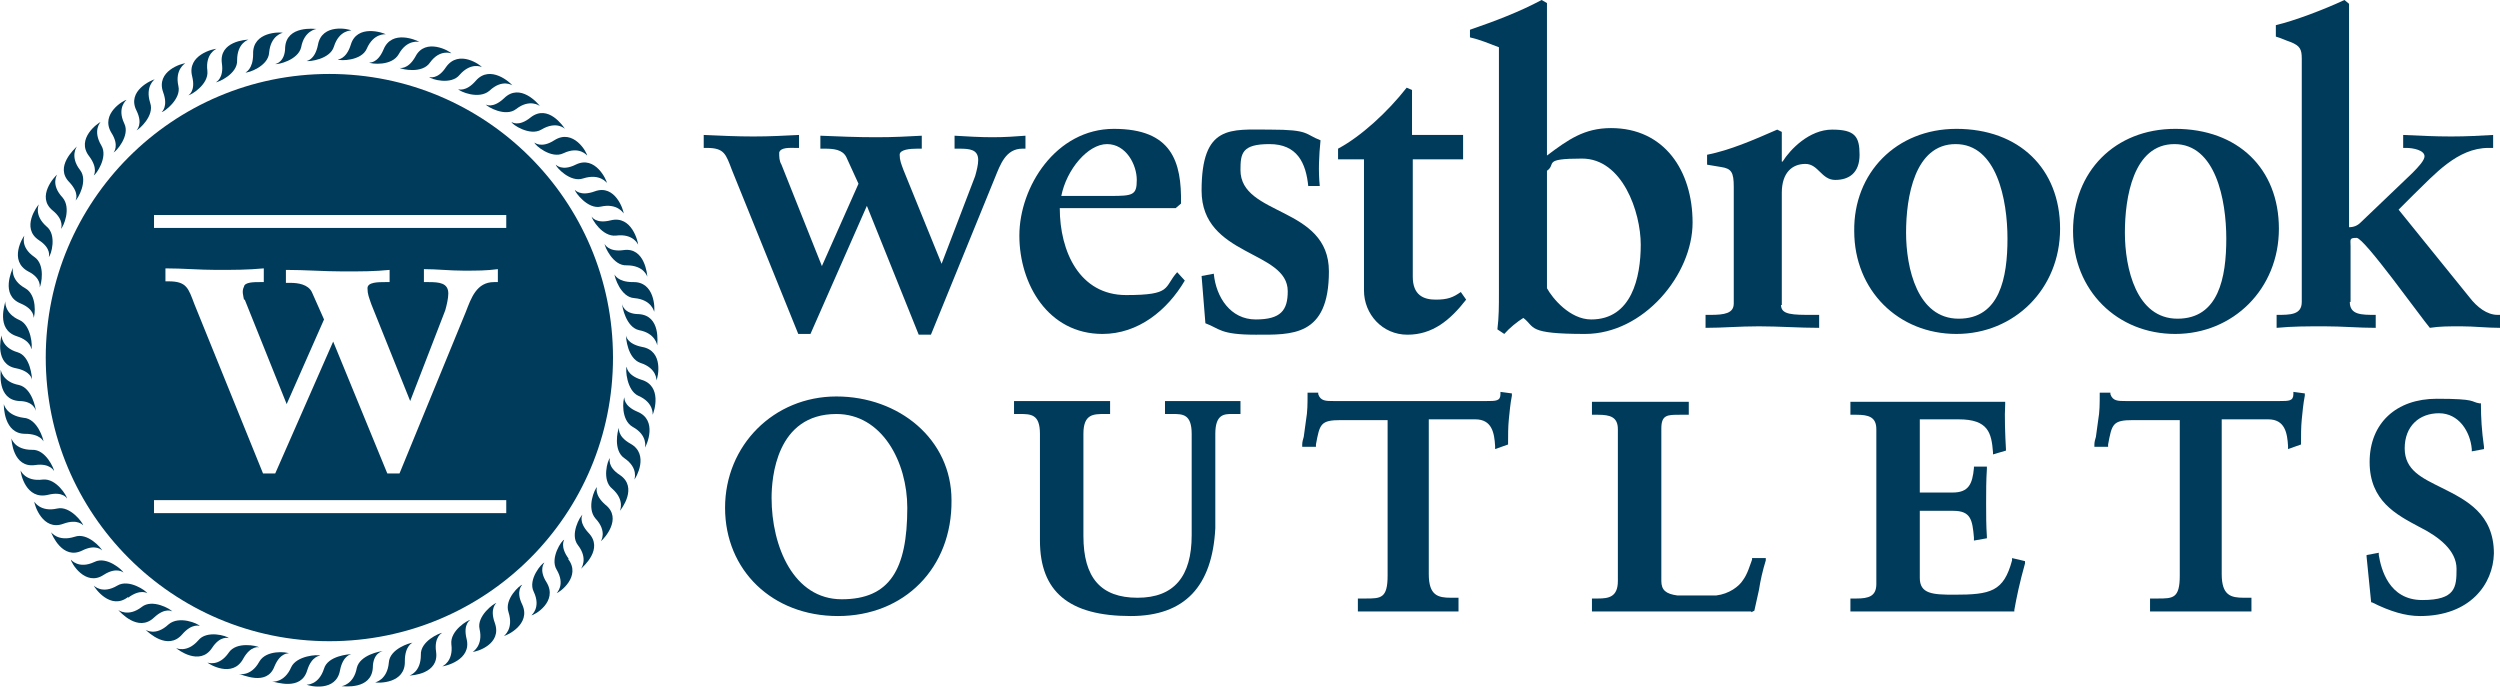 <svg id="Layer_1" xmlns="http://www.w3.org/2000/svg" version="1.1" viewBox="0 0 327.9 90.1">
  <!-- Generator: Adobe Illustrator 29.5.1, SVG Export Plug-In . SVG Version: 2.1.0 Build 141)  -->
  <defs>
    <style>
      .st0 {
        fill: #003b5c;
      }
    </style>
  </defs>
  <g>
    <path class="st0" d="M106.3,43.8h-1.6l-8.7-21.5c-.8-2.1-1-2.9-3.3-2.9h-.4v-1.7c2.2.1,4.3.2,6.5.2s4-.1,6-.2v1.7h-.5c-.7,0-1.9-.1-2.1.6,0,.6,0,1.1.3,1.6l5.3,13.3,4.8-10.8-1.6-3.5c-.5-1-1.7-1.1-2.8-1.1h-.6v-1.7c2.4.1,4.8.2,7.3.2s4-.1,6-.2v1.7h-.6c-.9,0-2.3.1-2.3.8s.2,1.2.5,2l5,12.3,4.4-11.5c.2-.7.4-1.5.4-2.1,0-1.4-1.1-1.5-2.5-1.5h-.6v-1.7c1.7.1,3.3.2,5,.2s2.9-.1,4.3-.2v1.7h-.4c-2.2,0-2.9,2.1-3.6,3.8l-8.4,20.6h-1.6l-6.8-16.9-7.4,16.8Z"/>
    <path class="st0" d="M155.4,36.8c-2.3,3.9-6.1,7-10.8,7-7.1,0-10.9-6.5-10.9-12.9s4.8-14,12.4-14,8.9,4.3,8.8,9.8l-.7.6h-15.2c0,5.7,2.6,11.4,8.7,11.4s4.9-1,6.7-3l1,1.1ZM145.6,25.7c3,0,3.5-.1,3.5-2.1s-1.4-4.7-3.9-4.7-5.3,3.3-6,6.8h6.4Z"/>
    <path class="st0" d="M171.6,24.5c-.3-3.2-1.5-5.6-5.1-5.6s-3.8,1.2-3.8,3.4c0,6.1,11.6,4.7,11.6,13.3s-4.9,8.3-9.6,8.3-4.7-.8-6.6-1.5l-.5-6.2,1.6-.3c.3,3.1,2.2,6,5.5,6s4.2-1.2,4.2-3.7c0-5.4-11.3-4.5-11.3-13.2s3.8-8,9-8,4.5.6,6.6,1.4c-.2,2-.3,4-.1,6h-1.5Z"/>
    <path class="st0" d="M192,20.9h-6.7v15.4c0,2.4,1.4,3,3,3s2.3-.3,3.3-1l.7,1c-2.1,2.7-4.4,4.6-7.7,4.6s-5.7-2.7-5.7-5.8v-17.2h-3.4v-1.4c3-1.6,6.5-4.8,9-8l.7.3v5.9h6.7v3.2h0Z"/>
    <path class="st0" d="M196.6,6.2c-1.3-.5-2.5-1-3.8-1.3v-1C196,2.8,199.2,1.6,202.2,0l.7.4v20c2.8-2.1,4.9-3.6,8.4-3.6,7,0,10.7,5.6,10.7,12.4s-6.4,14.6-14.1,14.6-6.5-.9-8.1-2.1c-.8.5-1.8,1.3-2.5,2.1l-.9-.6c.2-1.6.2-3.1.2-4.7V6.2h0ZM202.9,37.8c.7,1.3,3,4.1,5.8,4.1,5.3,0,6.5-5.5,6.5-9.8s-2.4-11.3-7.7-11.3-3.3.7-4.6,1.6v15.4Z"/>
    <path class="st0" d="M233.6,40c0,1.3,1.5,1.3,4.2,1.3h.8v1.7c-2.6,0-5.3-.2-7.9-.2s-4.7.2-7,.2v-1.7h.6c1.9,0,3.1-.2,3.1-1.5v-15.3c0-1.9-.3-2.4-1.7-2.6-.6-.1-1.2-.2-1.8-.3v-1.3c3-.6,6-1.9,9.2-3.3l.6.3v3.9h.1c1-1.6,3.5-4.2,6.5-4.2s3.6.9,3.6,3.3-1.4,3.3-3.2,3.3-2.2-2.1-3.9-2.1-3.1,1.1-3.1,3.8v14.7h-.1Z"/>
    <path class="st0" d="M256.6,16.9c8.2,0,13.6,5.2,13.6,13.1s-6,13.8-13.6,13.8-13.4-5.7-13.4-13.5c-.1-7.6,5.5-13.4,13.4-13.4ZM250,30.5c0,4.7,1.5,11.3,6.9,11.3s6.4-5.4,6.4-10.5-1.4-12.4-6.8-12.4-6.5,7-6.5,11.6Z"/>
    <path class="st0" d="M285.3,16.9c8.2,0,13.6,5.2,13.6,13.1s-6,13.8-13.6,13.8-13.4-5.7-13.4-13.5,5.5-13.4,13.4-13.4ZM278.7,30.5c0,4.7,1.5,11.3,6.9,11.3s6.4-5.4,6.4-10.5-1.4-12.4-6.8-12.4-6.5,7-6.5,11.6Z"/>
    <path class="st0" d="M308.2,39.6c0,1.7,1.5,1.7,3.4,1.7v1.7c-2.2,0-4.4-.2-6.7-.2s-4.2,0-6.3.2v-1.7c1.8,0,3.3,0,3.3-1.7V7.7c0-1.2-.2-1.7-1.5-2.2-.6-.2-1.2-.5-1.9-.7v-1.5c2.5-.6,6.2-2,9-3.3l.6.5v29.3c.6,0,1.1-.2,1.5-.6l6.8-6.5c.9-.9,1.6-1.7,1.6-2.2,0-.8-1.5-1.1-2.4-1.1h-.4v-1.7c2.1.1,4.2.2,6.3.2s3.7-.1,5.5-.2v1.7h-.6c-4.1,0-7.1,3.5-9.8,6.1l-2,2,9.3,11.5c1,1.3,2.3,2.3,3.7,2.3h.3v1.7c-1.7,0-3.4-.2-5.1-.2s-2.8,0-4.1.2c-1.2-1.4-8.6-11.8-9.6-11.8s-.8.2-.8,1.1v7.3h0Z"/>
  </g>
  <g>
    <path class="st0" d="M109.9,80.8c-8.6,0-14.8-6-14.8-14.2s6.4-14.6,14.6-14.6,15.1,5.6,15.1,13.6c.1,8.9-6.2,15.2-14.9,15.2ZM109.7,54.3c-7.9,0-8.5,8.4-8.5,11,0,6.4,2.9,13.3,9.2,13.3s8.6-3.9,8.6-12c0-6-3.3-12.3-9.3-12.3Z"/>
    <path class="st0" d="M148.3,80.8c-8.1,0-11.9-3.2-11.9-9.9v-14c0-2.6-1.2-2.6-2.7-2.6h-.7v-1.7h.3c.8,0,1.6,0,2.5,0,1.1,0,2.3,0,3.7,0s2.4,0,3.5,0c.8,0,1.6,0,2.3,0h.3v1.7h-.7c-1.5,0-2.8,0-2.8,2.6v13.4c0,5.5,2.3,8.1,7.1,8.1s7.1-2.8,7.1-8.2v-13.3c0-2.6-1.2-2.6-2.5-2.6h-1v-1.7h.3c.8,0,1.6,0,2.4,0,1.5,0,3.1,0,4.6,0,.7,0,1.5,0,2.3,0h.3v1.7h-1.1c-1,0-2.2,0-2.2,2.6v12.4c-.4,7.6-4,11.5-11.1,11.5Z"/>
    <path class="st0" d="M191.5,80.2h-.3c-.7,0-1.7,0-2.7,0-1.2,0-2.5,0-3.6,0s-2.7,0-3.9,0c-1,0-1.9,0-2.6,0h-.3v-1.7h1c2,0,2.9,0,2.9-3v-20.4h-6.1c-2.7,0-2.8.5-3.3,3.2v.3h-1.8v-.3c0-.3.1-.7.2-1,.1-.7.2-1.5.3-2.2.2-1.1.2-2.2.2-3.3v-.3h1.4v.2c.3.9,1,.9,2,.9h20.1c1.2,0,1.8,0,1.8-.9v-.3l1.5.2v.3c-.2,1-.3,2.1-.4,3.1-.1,1-.1,2.1-.1,3.1v.2l-1.7.6v-.4c-.1-1.7-.4-3.5-2.6-3.5h-6.1v20.3c0,2.8,1.2,3.1,2.9,3.1h1v1.8h.2Z"/>
    <path class="st0" d="M229.7,80.2h-.2c-1.7,0-3.4,0-5.1,0-3.4,0-6.9,0-10.2,0-1.7,0-3.4,0-5.1,0h-.3v-1.7h.8c1.4,0,2.6-.2,2.6-2.3v-19.9c0-1.6-1-1.9-2.6-1.9h-.8v-1.7h.3c1,0,2.1,0,3.1,0,2,0,4,0,6,0,1,0,2,0,3,0h.3v1.7h-1.2c-1.6,0-2.4,0-2.4,1.8v20c0,1.2.6,1.7,2.1,1.9,1.7,0,3.4,0,5.1,0,1.7-.2,3-1.2,3.5-2,.6-.8.9-1.9,1.2-2.7v-.2h1.8v.3c-.4,1.3-.7,2.6-.9,3.9-.2.9-.4,1.8-.6,2.7l-.4.2Z"/>
    <path class="st0" d="M264.1,80.2h-.2c-1.1,0-2.7,0-4.4,0-2,0-4.2,0-6.1,0s-4.2,0-6.3,0c-1.6,0-3.1,0-4.1,0h-.3v-1.7h.8c1.6,0,2.6-.3,2.6-1.9v-20.3c0-1.6-1-1.9-2.6-1.9h-.8v-1.7h.3c1.1,0,2.5,0,4.1,0,1.8,0,3.8,0,5.6,0s3.6,0,5.5,0c1.6,0,3.2,0,4.5,0h.3v.3c-.1,1.6,0,4.2.1,5.9v.2l-1.7.5v-.3c-.2-2.5-.6-4.3-4.5-4.3h-5.1v9.6h4.3c2.1,0,2.6-1.1,2.8-3.2v-.2h1.7v.3c-.1,1.5-.1,3-.1,4.5s0,2.9.1,4.4v.2l-1.7.3v-.4c-.2-2.3-.4-3.5-2.7-3.5h-4.4v8.8c0,2.1,1.7,2.2,4.5,2.2,4.8,0,6.5-.4,7.6-4.5v-.3c.1,0,1.7.4,1.7.4v.3c-.7,2.5-1.1,4.4-1.4,6.1v.2Z"/>
    <path class="st0" d="M295.4,80.2h-.3c-.7,0-1.7,0-2.7,0-1.2,0-2.5,0-3.6,0s-2.7,0-3.9,0c-1,0-1.9,0-2.6,0h-.3v-1.7h1c2,0,2.9,0,2.9-3v-20.4h-6.1c-2.7,0-2.8.5-3.3,3.2v.3h-1.8v-.3c0-.3.1-.7.2-1,.1-.7.2-1.5.3-2.2.2-1.1.2-2.2.2-3.3v-.3h1.4v.2c.3.9,1,.9,2,.9h20.2c1.2,0,1.8,0,1.8-.9v-.3l1.5.2v.3c-.2,1-.3,2.1-.4,3.1s-.1,2.1-.1,3.1v.2l-1.7.6v-.4c-.1-1.7-.4-3.5-2.6-3.5h-6.1v20.3c0,2.8,1.2,3.1,2.9,3.1h1v1.8h.1Z"/>
    <path class="st0" d="M317.4,80.8c-1.9,0-3.9-.6-6.3-1.8h-.1c-.1-1.1-.2-2.1-.3-3-.1-1-.2-2-.3-3v-.2l1.6-.3v.3c.3,1.8,1.3,5.9,5.7,5.9s4.5-1.7,4.5-4.1-2.3-4.2-4.9-5.5c-3-1.6-6.5-3.4-6.5-8.5s3.5-8.3,8.8-8.3,4.4.4,5.6.6h.2v.2c0,1.6.1,3.4.4,5.5v.3l-1.6.3v-.3c-.2-2.3-1.7-4.7-4.3-4.7s-4.5,1.7-4.5,4.6,2.3,3.9,4.9,5.2c3.2,1.6,6.8,3.4,6.8,8.6-.1,4-3.1,8.2-9.7,8.2Z"/>
  </g>
  <g>
    <g>
      <path class="st0" d="M41.7,5.9c-.4,2-1.5,2.1-1.5,2.1.3.1,3.1-.2,3.6-1.9.7-2.2,2.3-2.1,2.3-2.1-.3-.2-3.9-1-4.4,1.9Z"/>
      <path class="st0" d="M44.6,87.9c.4-2,1.5-2.1,1.5-2.1-.3,0-3.1.2-3.6,1.9-.7,2.2-2.3,2.1-2.3,2.1.4.2,3.9,1,4.4-1.9Z"/>
    </g>
    <g>
      <path class="st0" d="M37.4,6.2c0,2-1.3,2.2-1.3,2.2.3.1,3-.5,3.4-2.2.4-2.2,2-2.4,2-2.4-.2,0-3.9-.5-4.1,2.4Z"/>
      <path class="st0" d="M48.9,87.6c0-2,1.3-2.2,1.3-2.2-.3,0-3,.5-3.4,2.2-.4,2.2-2,2.4-2,2.4.3,0,3.9.5,4.1-2.4Z"/>
    </g>
    <g>
      <path class="st0" d="M33.2,7.1c0,2-1,2.4-1,2.4.3.1,3-.8,3.1-2.6.2-2.3,1.8-2.6,1.8-2.6-.3-.1-4-.2-3.9,2.8Z"/>
      <path class="st0" d="M53.1,86.7c0-2,1-2.4,1-2.4-.3,0-3,.8-3.1,2.6-.2,2.3-1.8,2.6-1.8,2.6.4.1,4,.2,3.9-2.8Z"/>
    </g>
    <g>
      <path class="st0" d="M29.1,8.3c.3,2-.8,2.5-.8,2.5.3,0,2.9-1.1,2.8-2.9,0-2.3,1.5-2.7,1.5-2.7-.3,0-3.9.2-3.5,3.1Z"/>
      <path class="st0" d="M57.2,85.5c-.3-2,.8-2.5.8-2.5-.3,0-2.9,1.1-2.8,2.9,0,2.3-1.5,2.7-1.5,2.7.3,0,3.9-.2,3.5-3.1Z"/>
    </g>
    <g>
      <path class="st0" d="M25.2,10c.5,2-.5,2.5-.5,2.5.3,0,2.7-1.4,2.5-3.2-.3-2.3,1.2-2.9,1.2-2.9-.4,0-3.9.8-3.2,3.6Z"/>
      <path class="st0" d="M61.2,83.8c-.5-2,.5-2.5.5-2.5-.3,0-2.7,1.4-2.5,3.2.3,2.3-1.2,2.9-1.2,2.9.3,0,3.9-.8,3.2-3.6Z"/>
    </g>
    <g>
      <path class="st0" d="M21.4,12.1c.7,1.9-.2,2.6-.2,2.6.3,0,2.6-1.7,2.2-3.4-.5-2.2.9-3,.9-3-.4,0-3.9,1-2.9,3.8Z"/>
      <path class="st0" d="M64.9,81.7c-.7-1.9.2-2.6.2-2.6-.3,0-2.6,1.7-2.2,3.4.5,2.2-.9,3-.9,3,.5,0,3.9-1,2.9-3.8Z"/>
    </g>
    <g>
      <path class="st0" d="M17.9,14.5c.9,1.8,0,2.6,0,2.6.3-.1,2.4-1.9,1.8-3.6-.7-2.2.6-3.1.6-3.1-.4.1-3.7,1.5-2.4,4.1Z"/>
      <path class="st0" d="M68.5,79.3c-.9-1.8,0-2.6,0-2.6-.3,0-2.4,1.9-1.8,3.6.7,2.2-.6,3.1-.6,3.1.3,0,3.6-1.5,2.4-4.1Z"/>
    </g>
    <g>
      <path class="st0" d="M14.6,17.4c1.1,1.7.3,2.6.3,2.6.3-.1,2.2-2.2,1.4-3.8-1-2.1.3-3.1.3-3.1-.3,0-3.5,1.8-2,4.3Z"/>
      <path class="st0" d="M71.7,76.4c-1.1-1.7-.3-2.6-.3-2.6-.3,0-2.2,2.2-1.4,3.8,1,2.1-.3,3.1-.3,3.1.4,0,3.5-1.8,2-4.3Z"/>
    </g>
    <g>
      <path class="st0" d="M11.7,20.5c1.2,1.6.6,2.5.6,2.5.3-.1,1.9-2.4,1-3.9-1.2-2-.1-3.1-.1-3.1-.3.1-3.3,2.2-1.5,4.5Z"/>
      <path class="st0" d="M74.6,73.3c-1.2-1.6-.6-2.5-.6-2.5-.3,0-1.9,2.4-1,3.9,1.2,2,0,3.1,0,3.1.4-.1,3.3-2.2,1.5-4.5Z"/>
    </g>
    <g>
      <path class="st0" d="M9.1,23.9c1.4,1.5.8,2.4.8,2.4.3-.2,1.7-2.6.6-4-1.4-1.8-.4-3.1-.4-3.1-.3.3-3,2.7-1,4.7Z"/>
      <path class="st0" d="M77.2,69.9c-1.4-1.5-.8-2.4-.8-2.4-.3.2-1.7,2.6-.6,4,1.4,1.8.4,3.1.4,3.1.3-.3,3-2.6,1-4.7Z"/>
    </g>
    <g>
      <path class="st0" d="M6.9,27.6c1.6,1.3,1.1,2.4,1.1,2.4.3-.2,1.4-2.7.2-4.1-1.6-1.7-.7-3-.7-3-.3.2-2.8,2.9-.6,4.7Z"/>
      <path class="st0" d="M79.4,66.2c-1.5-1.3-1.1-2.3-1.1-2.3-.3.2-1.4,2.7-.2,4.1,1.6,1.7.7,3,.7,3,.4-.3,2.9-3,.6-4.8Z"/>
    </g>
    <g>
      <path class="st0" d="M5.1,31.5c1.7,1.1,1.3,2.2,1.3,2.2.3-.2,1.1-2.9-.3-4-1.7-1.5-1-2.9-1-2.9-.2.2-2.4,3.1,0,4.7Z"/>
      <path class="st0" d="M81.3,62.3c-1.7-1.1-1.3-2.2-1.3-2.2-.3.2-1.1,2.9.3,4,1.7,1.5,1,2.9,1,2.9.2-.2,2.4-3.1,0-4.7Z"/>
    </g>
    <g>
      <path class="st0" d="M3.7,35.6c1.8.9,1.5,2.1,1.5,2.1.2-.3.8-3-.7-4-1.9-1.3-1.3-2.8-1.3-2.8-.2.2-2.1,3.3.5,4.7Z"/>
      <path class="st0" d="M82.7,58.2c-1.8-1-1.5-2.1-1.5-2.1-.2.3-.8,3,.7,4,1.9,1.3,1.3,2.8,1.3,2.8.2-.2,2-3.3-.5-4.7Z"/>
    </g>
    <g>
      <path class="st0" d="M2.7,39.8c1.9.8,1.7,1.9,1.7,1.9.2-.3.5-3-1.1-3.9-2-1.1-1.6-2.7-1.6-2.7-.1.3-1.7,3.6,1,4.7Z"/>
      <path class="st0" d="M83.6,54c-1.9-.8-1.7-1.9-1.7-1.9-.2.3-.5,3,1.1,3.9,2,1.1,1.6,2.7,1.6,2.7.2-.3,1.7-3.6-1-4.7Z"/>
    </g>
    <g>
      <path class="st0" d="M2.2,44.1c1.9.6,1.9,1.7,1.9,1.7.2-.3,0-3.1-1.5-3.8-2.1-.9-1.9-2.5-1.9-2.5,0,.3-1.3,3.7,1.5,4.6Z"/>
      <path class="st0" d="M84.1,49.8c-1.9-.6-1.9-1.7-1.9-1.7-.2.3,0,3.1,1.5,3.8,2.1.9,1.9,2.5,1.9,2.5.2-.4,1.3-3.8-1.5-4.6Z"/>
    </g>
    <g>
      <path class="st0" d="M2.1,48.3c2,.4,2.1,1.5,2.1,1.5,0-.3-.2-3.1-1.9-3.6-2.1-.6-2.1-2.2-2.1-2.2-.1.3-.9,3.8,1.9,4.3Z"/>
      <path class="st0" d="M84.2,45.5c-2-.4-2.1-1.5-2.1-1.5,0,.3.2,3,1.9,3.6,2.2.7,2.1,2.3,2.1,2.3.2-.4,1-3.9-1.9-4.4Z"/>
    </g>
    <g>
      <path class="st0" d="M2.5,52.6c2,0,2.2,1.3,2.2,1.3,0-.3-.5-3-2.2-3.4-2.2-.4-2.4-2-2.4-2,0,.3-.5,3.9,2.4,4.1Z"/>
      <path class="st0" d="M83.8,41.2c-2,0-2.2-1.3-2.2-1.3,0,.3.5,3,2.2,3.4,2.2.4,2.4,2,2.4,2,0-.3.5-3.9-2.4-4.1Z"/>
    </g>
    <g>
      <path class="st0" d="M3.3,56.9c2,0,2.4,1,2.4,1,0-.3-.8-3-2.6-3.1-2.3-.3-2.6-1.8-2.6-1.8,0,.3,0,3.9,2.8,3.9Z"/>
      <path class="st0" d="M83,37c-2,0-2.4-1-2.4-1,0,.3.8,3,2.6,3.1,2.3.2,2.6,1.8,2.6,1.8.1-.4.1-4-2.8-3.9Z"/>
    </g>
    <g>
      <path class="st0" d="M4.6,61c2-.3,2.5.8,2.5.8,0-.3-1.1-2.9-2.9-2.8-2.3,0-2.7-1.5-2.7-1.5,0,.2.2,3.9,3.1,3.5Z"/>
      <path class="st0" d="M81.8,32.8c-2,.3-2.5-.8-2.5-.8,0,.3,1.1,2.9,2.9,2.8,2.3,0,2.7,1.5,2.7,1.5,0-.2-.3-3.9-3.1-3.5Z"/>
    </g>
    <g>
      <path class="st0" d="M6.3,64.9c2-.5,2.5.5,2.5.5,0-.3-1.4-2.7-3.2-2.5-2.3.3-2.9-1.2-2.9-1.2,0,.4.7,3.9,3.6,3.2Z"/>
      <path class="st0" d="M80.1,28.9c-2,.5-2.5-.5-2.5-.5,0,.3,1.4,2.7,3.2,2.5,2.3-.3,2.9,1.2,2.9,1.2,0-.3-.8-3.9-3.6-3.2Z"/>
    </g>
    <g>
      <path class="st0" d="M8.3,68.7c1.9-.7,2.6.2,2.6.2,0-.3-1.7-2.6-3.4-2.2-2.2.5-3-.9-3-.9,0,.4,1.1,3.9,3.8,2.9Z"/>
      <path class="st0" d="M78,25.1c-1.9.7-2.6-.2-2.6-.2,0,.3,1.7,2.6,3.4,2.2,2.2-.5,3,.9,3,.9,0-.4-1.1-3.9-3.8-2.9Z"/>
    </g>
    <g>
      <path class="st0" d="M10.8,72.2c1.8-.9,2.6,0,2.6,0-.1-.3-1.9-2.4-3.6-1.8-2.2.7-3.1-.6-3.1-.6.1.3,1.5,3.7,4.1,2.4Z"/>
      <path class="st0" d="M75.5,21.6c-1.8.9-2.6,0-2.6,0,0,.3,1.9,2.4,3.6,1.8,2.2-.7,3.1.6,3.1.6,0-.3-1.5-3.7-4.1-2.4Z"/>
    </g>
    <g>
      <path class="st0" d="M13.6,75.4c1.7-1.1,2.6-.3,2.6-.3-.1-.3-2.2-2.2-3.8-1.4-2.1,1-3.1-.3-3.1-.3,0,.4,1.9,3.6,4.3,2Z"/>
      <path class="st0" d="M72.7,18.4c-1.7,1.1-2.6.3-2.6.3,0,.3,2.2,2.2,3.8,1.4,2.1-1,3.1.3,3.1.3,0-.4-1.8-3.6-4.3-2Z"/>
    </g>
    <g>
      <path class="st0" d="M16.8,78.4c1.6-1.2,2.5-.6,2.5-.6-.1-.3-2.4-1.9-3.9-1-2,1.2-3.1,0-3.1,0,.1.3,2.2,3.3,4.5,1.5Z"/>
      <path class="st0" d="M69.6,15.4c-1.6,1.3-2.5.6-2.5.6,0,.3,2.4,1.9,3.9,1,2-1.2,3.1-.1,3.1-.1-.2-.3-2.2-3.3-4.5-1.5Z"/>
    </g>
    <g>
      <path class="st0" d="M20.2,81c1.5-1.4,2.4-.8,2.4-.8-.2-.3-2.6-1.7-4-.6-1.8,1.4-3.1.4-3.1.4.2.2,2.6,3,4.7,1Z"/>
      <path class="st0" d="M66.1,12.9c-1.5,1.4-2.4.8-2.4.8.2.3,2.6,1.7,4,.6,1.8-1.4,3.1-.4,3.1-.4-.2-.3-2.6-3.1-4.7-1Z"/>
    </g>
    <g>
      <path class="st0" d="M23.9,83.2c1.3-1.5,2.3-1.1,2.3-1.1-.2-.3-2.7-1.4-4.1-.2-1.7,1.6-3,.7-3,.7.3.3,2.9,2.8,4.8.6Z"/>
      <path class="st0" d="M62.4,10.6c-1.3,1.5-2.3,1.1-2.3,1.1.2.3,2.7,1.4,4.1.2,1.7-1.6,3-.7,3-.7-.2-.3-2.9-2.8-4.8-.6Z"/>
    </g>
    <g>
      <path class="st0" d="M27.8,85c1.1-1.7,2.2-1.3,2.2-1.3-.2-.3-2.9-1.1-4,.3-1.5,1.7-2.9,1-2.9,1,.2.2,3.1,2.4,4.7,0Z"/>
      <path class="st0" d="M58.5,8.8c-1.1,1.7-2.2,1.3-2.2,1.3.2.3,2.9,1.1,4-.3,1.5-1.7,2.9-1,2.9-1-.1-.2-3-2.4-4.7,0Z"/>
    </g>
    <g>
      <path class="st0" d="M31.9,86.4c1-1.8,2.1-1.5,2.1-1.5-.3-.2-3-.8-4,.7-1.3,1.9-2.8,1.3-2.8,1.3.2.2,3.3,2.1,4.7-.5Z"/>
      <path class="st0" d="M54.5,7.4c-1,1.8-2.1,1.5-2.1,1.5.3.2,3,.8,4-.7,1.3-1.8,2.8-1.2,2.8-1.2-.2-.3-3.4-2.1-4.7.4Z"/>
    </g>
    <g>
      <path class="st0" d="M36,87.4c.8-1.9,1.9-1.7,1.9-1.7-.3-.2-3-.5-3.9,1.1-1.1,2-2.7,1.6-2.7,1.6.4,0,3.7,1.7,4.7-1Z"/>
      <path class="st0" d="M50.3,6.5c-.8,1.9-1.9,1.7-1.9,1.7.3.2,3,.5,3.9-1.1,1.1-2,2.7-1.6,2.7-1.6-.3-.2-3.6-1.7-4.7,1Z"/>
    </g>
    <g>
      <path class="st0" d="M40.3,87.9c.6-1.9,1.7-1.9,1.7-1.9-.3-.2-3.1,0-3.8,1.5-.9,2.1-2.5,1.9-2.5,1.9.4,0,3.8,1.3,4.6-1.5Z"/>
      <path class="st0" d="M46,5.9c-.6,1.9-1.7,1.9-1.7,1.9.3.2,3.1.2,3.8-1.4.9-2.1,2.5-1.9,2.5-1.9-.3-.2-3.8-1.4-4.6,1.4Z"/>
    </g>
  </g>
  <path class="st0" d="M43.2,9.7C22.6,9.7,6,26.4,6,46.9s16.6,37.2,37.2,37.2,37.2-16.6,37.2-37.2S63.7,9.7,43.2,9.7ZM66.4,67.3H20.2v-1.7h46.2v1.7ZM32.1,39.3l5.5,13.7,4.9-11.1-1.6-3.6c-.5-1-1.8-1.2-2.8-1.2h-.6v-1.7c2.5,0,5,.2,7.5.2s4.1,0,6.1-.2v1.6h-.6c-.9,0-2.3,0-2.3.8s.2,1.2.5,2.1l5.1,12.7,4.6-11.9c.2-.7.4-1.6.4-2.2,0-1.4-1.2-1.5-2.6-1.5h-.6v-1.7c1.7,0,3.4.2,5.2.2s3,0,4.5-.2v1.7h-.5c-2.3,0-3,2.1-3.7,3.9l-8.7,21.2h-1.6l-7.1-17.3-7.6,17.3h-1.6l-9-22.2c-.8-2.1-1-3-3.4-3h-.4v-1.7c2.3,0,4.5.2,6.7.2s4.1,0,6.2-.2v1.8h-.5c-.8,0-2,0-2.1.6-.3.6-.1,1.1,0,1.7ZM66.4,29.9H20.2v-1.7h46.2v1.7Z"/>
</svg>